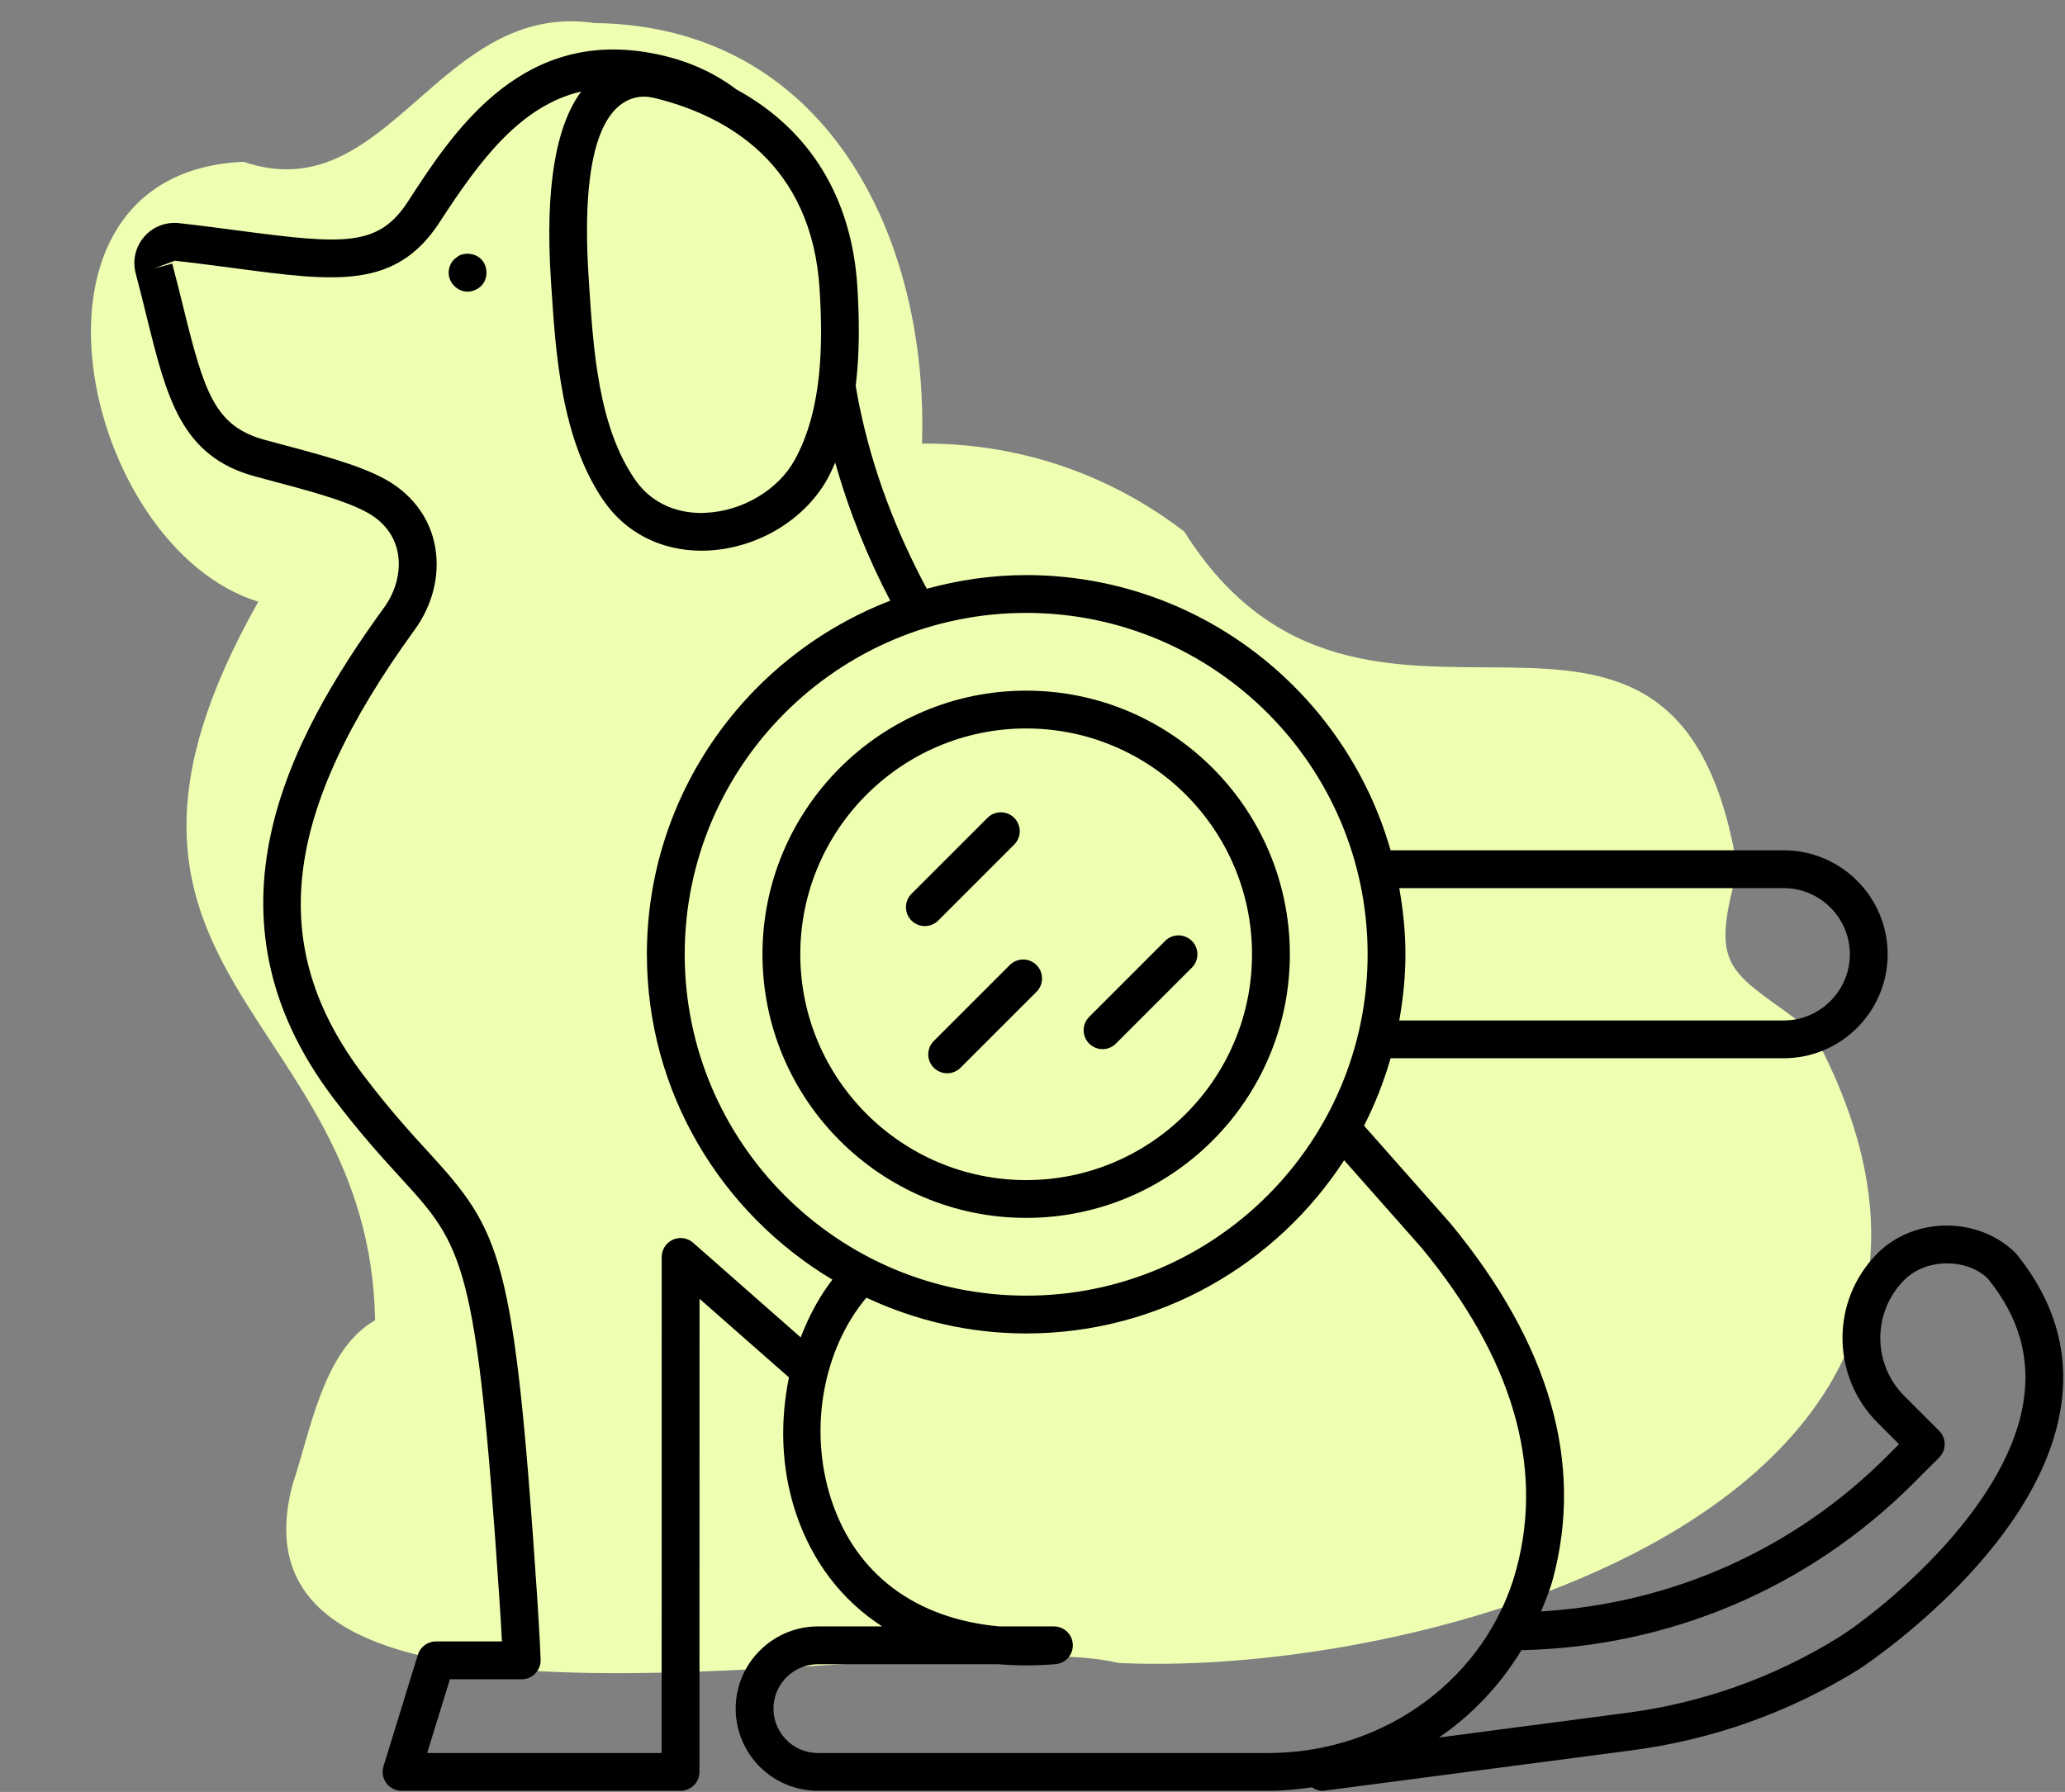 <?xml version="1.0" encoding="UTF-8"?><svg xmlns="http://www.w3.org/2000/svg" xmlns:xlink="http://www.w3.org/1999/xlink" fill="#000000" height="975.7" preserveAspectRatio="xMidYMid meet" version="1" viewBox="-49.5 -11.6 1124.1 975.7" width="1124.1" zoomAndPan="magnify"><rect x="-49.5" y="-11.6" width="1124.1" height="975.7" fill="#808080" stroke="none"/><defs><clipPath id="a"><path d="M 23 15 L 1073.641 15 L 1073.641 963.469 L 23 963.469 Z M 23 15"/></clipPath></defs><g><g id="change1_1"><path d="M 937.168 550.141 C 894.051 516.695 880.035 519.348 896.398 462.27 C 863.562 256.43 694 435.094 595.148 277.824 C 553.891 246.148 504.41 229.547 452.402 229.906 C 456.074 116.605 399.656 2.426 274.18 0.957 C 188.836 -11.57 162.055 103.469 83.148 76.5 C -49.547 82.211 -5.664 285.973 91.102 316.039 C -24.086 520.02 151.645 538.395 154.695 707.285 C 126.391 723.23 119.359 768.379 109.879 796.328 C 64.605 964.164 463.434 870.855 559.559 893.879 C 734.824 901.973 1074.57 802.789 937.168 550.141" fill="#eeffb2"/></g><g clip-path="url(#a)" id="change2_1"><path d="M 1051.809 752.773 C 1041.539 813.191 969.828 868.531 951.191 880.051 C 915.926 901.836 877.191 915.621 836.078 921.027 L 733.859 934.445 C 752.035 921.926 767.266 905.789 778.715 886.906 C 859.363 885.129 934.965 853.152 992.188 795.918 L 1006.09 782.016 C 1010.109 777.996 1010.109 771.48 1006.09 767.457 L 987.109 748.469 C 969.711 731.066 969.711 702.746 987.109 685.348 C 999.457 673 1021.68 673.805 1032.578 684.543 C 1049.73 705.715 1056.012 728.031 1051.809 752.773 Z M 641.039 942.883 L 395.719 942.883 C 388.934 942.883 382.641 940.148 378.016 935.172 C 373.402 930.207 371.121 923.742 371.613 916.965 C 372.516 904.398 383.113 894.547 395.719 894.547 L 494.105 894.547 C 503.988 895.383 514.312 895.391 525.059 894.52 C 530.559 894.066 534.73 889.359 534.508 883.844 C 534.289 878.324 529.742 873.961 524.227 873.961 L 494.488 873.961 C 449.078 869.828 416.457 845.703 403.129 805.277 C 390.273 766.262 398.887 722.586 422.129 694.977 C 448.605 707.34 478.008 714.449 509.105 714.449 C 581.59 714.449 645.352 676.816 682.199 620.145 L 724.238 667.684 C 773.727 727.551 791.121 786.48 775.93 842.848 C 760.074 901.746 704.602 942.883 641.039 942.883 Z M 327.82 665.07 C 325.902 663.383 323.469 662.496 321.004 662.496 C 319.566 662.496 318.129 662.801 316.773 663.41 C 313.086 665.07 310.711 668.738 310.711 672.793 L 310.66 942.883 L 183.039 942.883 L 195.406 902.723 L 234.512 902.723 C 237.305 902.723 239.98 901.586 241.922 899.574 C 243.859 897.555 244.902 894.84 244.793 892.047 C 244.793 892.047 244.301 878.562 242.805 856.258 C 230.379 671.605 223.434 659.148 183.723 615.719 C 174.293 605.418 162.57 592.598 148.387 573.879 C 95.316 503.883 103.672 431.289 176.324 331.164 C 186.656 316.918 190.5 299.598 186.859 283.645 C 183.504 268.977 173.859 256.699 159.688 249.07 C 145.562 241.473 126.211 236.312 99.43 229.188 L 94.914 227.98 C 67.32 220.641 61.641 201.762 50.352 155.98 C 48.5 148.492 46.531 140.48 44.27 131.953 L 34.32 134.586 L 45.676 130.367 C 57.77 131.723 68.809 133.18 78.922 134.52 C 133.246 141.727 166.059 146.059 189.887 109.266 C 212.141 74.93 234.109 45.922 266.906 38.207 C 252.797 57.277 247.16 91.539 250.402 141.176 L 250.574 143.727 C 252.988 180.965 255.992 227.316 279.023 260.934 C 291.008 278.414 310.277 288.246 332.305 288.246 C 333.473 288.246 334.648 288.219 335.824 288.168 C 362.914 286.891 388.5 271.52 401.008 248.992 C 402.578 246.156 403.852 243.199 405.16 240.258 C 412.766 267.164 422.898 292.086 435.113 315.469 C 357.758 345.305 302.641 420.242 302.641 507.996 C 302.641 583.27 343.266 649.07 403.617 685.145 C 396.445 694.48 390.754 705.125 386.367 716.586 Z M 299.461 41.078 C 299.914 41.035 300.387 41.016 300.879 41.016 C 302.82 41.016 305.039 41.328 307.516 41.941 C 345.855 51.48 392.441 77.27 396.672 145.98 C 398.434 174.66 398.473 211.152 383.012 239 C 374.023 255.172 354.672 266.664 334.859 267.598 C 325.41 268.191 307.645 266.27 296.016 249.293 C 276.172 220.34 273.484 178.934 271.113 142.391 L 270.953 139.828 C 265.785 60.762 283.609 42.484 299.461 41.078 Z M 509.105 322.113 C 611.594 322.113 694.973 405.504 694.973 507.996 C 694.973 610.484 611.594 693.863 509.105 693.863 C 406.617 693.863 323.227 610.484 323.227 507.996 C 323.227 405.504 406.617 322.113 509.105 322.113 Z M 712.207 471.965 L 921.445 471.965 C 941.309 471.965 957.477 488.129 957.477 507.996 C 957.477 527.859 941.309 544.023 921.445 544.023 L 712.207 544.023 C 714.281 532.301 715.562 520.301 715.562 507.996 C 715.562 495.684 714.277 483.688 712.207 471.965 Z M 1047.852 670.789 C 1027.738 650.664 992.66 650.664 972.555 670.789 C 947.121 696.223 947.121 737.594 972.555 763.027 L 984.254 774.738 L 977.629 781.363 C 926.824 832.168 860.508 861.551 789.398 865.801 C 791.754 860.039 794.168 854.305 795.812 848.195 C 812.836 785.023 794.086 719.879 739.879 654.312 L 693.02 601.32 C 698.957 589.664 703.82 577.406 707.477 564.609 L 921.445 564.609 C 952.668 564.609 978.062 539.219 978.062 507.996 C 978.062 476.77 952.668 451.375 921.445 451.375 L 707.477 451.375 C 682.785 365 603.293 301.527 509.105 301.527 C 490.352 301.527 472.262 304.262 454.98 308.969 C 438.465 277.996 425.367 244.766 417.914 207.352 C 417.352 204.516 416.844 201.418 416.305 198.496 C 418.617 179.742 418.223 161.043 417.223 144.711 C 414.203 95.703 391.039 58.699 351.305 37.047 C 337.973 27.004 321.562 19.742 300.949 16.629 C 232.137 6.203 196.32 61.496 172.613 98.066 C 156.609 122.746 138.043 121.562 81.625 114.109 C 71.391 112.754 60.223 111.277 47.977 109.898 C 40.641 109.105 33.652 111.891 28.949 117.355 C 24.234 122.816 22.523 130.246 24.363 137.223 C 26.598 145.625 28.535 153.527 30.355 160.906 C 41.273 205.141 49.156 237.109 89.617 247.875 L 94.133 249.082 C 119.555 255.855 137.934 260.742 149.934 267.207 C 158.922 272.043 164.754 279.312 166.785 288.238 C 169.074 298.238 166.41 309.77 159.656 319.078 C 107.23 391.328 56.695 487.016 131.98 586.328 C 146.738 605.789 158.82 619 168.523 629.613 C 202.836 667.121 209.973 674.93 222.258 857.645 C 222.949 867.828 223.422 876.152 223.723 882.133 L 187.805 882.133 C 183.289 882.133 179.301 885.078 177.965 889.402 L 159.254 950.148 C 158.301 953.27 158.871 956.668 160.812 959.289 C 162.754 961.922 165.828 963.469 169.098 963.469 L 320.953 963.469 C 326.645 963.469 331.25 958.867 331.25 953.176 L 331.301 695.562 L 379.98 738.395 C 375.074 762.164 375.664 787.723 383.574 811.723 C 392.441 838.625 408.738 859.715 430.723 873.961 L 395.719 873.961 C 372.367 873.961 352.754 892.207 351.086 915.488 C 350.188 927.844 354.512 940.129 362.945 949.195 C 371.379 958.266 383.324 963.469 395.719 963.469 L 641.039 963.469 C 649.059 963.469 656.91 962.676 664.66 961.559 C 666.34 962.68 668.211 963.469 670.254 963.469 C 670.695 963.469 671.148 963.441 671.59 963.379 L 838.75 941.434 C 882.781 935.645 924.25 920.887 962.008 897.562 C 962.973 896.973 1058.781 834.645 1072.109 756.219 C 1077.289 725.738 1069.359 697.258 1047.852 670.789" fill="inherit"/></g><g id="change2_2"><path d="M 201.094 127.238 C 199.867 127.863 198.832 128.688 197.809 129.512 C 195.945 131.363 194.719 134.035 194.719 136.922 C 194.719 139.594 195.945 142.27 197.809 144.129 C 199.656 145.98 202.332 147.215 205.016 147.215 C 207.691 147.215 210.363 145.98 212.426 144.129 C 214.273 142.27 215.309 139.594 215.309 136.922 C 215.309 134.035 214.273 131.363 212.426 129.512 C 209.539 126.629 205.016 125.801 201.094 127.238" fill="inherit"/></g><g id="change2_3"><path d="M 509.105 385.035 C 576.902 385.035 632.051 440.195 632.051 507.996 C 632.051 575.789 576.902 630.941 509.105 630.941 C 441.309 630.941 386.148 575.789 386.148 507.996 C 386.148 440.195 441.309 385.035 509.105 385.035 Z M 509.105 651.527 C 588.254 651.527 652.641 587.141 652.641 507.996 C 652.641 428.848 588.254 364.449 509.105 364.449 C 429.961 364.449 365.559 428.848 365.559 507.996 C 365.559 587.141 429.961 651.527 509.105 651.527" fill="inherit"/></g><g id="change2_4"><path d="M 453.953 492.645 C 456.59 492.645 459.223 491.637 461.234 489.629 L 502.59 448.27 C 506.613 444.25 506.613 437.734 502.59 433.711 C 498.57 429.691 492.055 429.691 488.035 433.711 L 446.676 475.07 C 442.656 479.09 442.656 485.605 446.676 489.629 C 448.688 491.637 451.32 492.645 453.953 492.645" fill="inherit"/></g><g id="change2_5"><path d="M 458.82 555.211 C 454.801 559.234 454.801 565.75 458.82 569.77 C 460.832 571.777 463.465 572.785 466.098 572.785 C 468.734 572.785 471.367 571.777 473.379 569.77 L 514.734 528.41 C 518.754 524.391 518.754 517.875 514.734 513.855 C 510.715 509.832 504.199 509.832 500.18 513.855 L 458.82 555.211" fill="inherit"/></g><g id="change2_6"><path d="M 550.684 559.645 C 553.316 559.645 555.953 558.641 557.961 556.629 L 599.309 515.273 C 603.332 511.25 603.332 504.734 599.309 500.715 C 595.289 496.695 588.773 496.695 584.754 500.715 L 543.406 542.074 C 539.387 546.094 539.387 552.609 543.406 556.629 C 545.418 558.641 548.051 559.645 550.684 559.645" fill="inherit"/></g></g></svg>